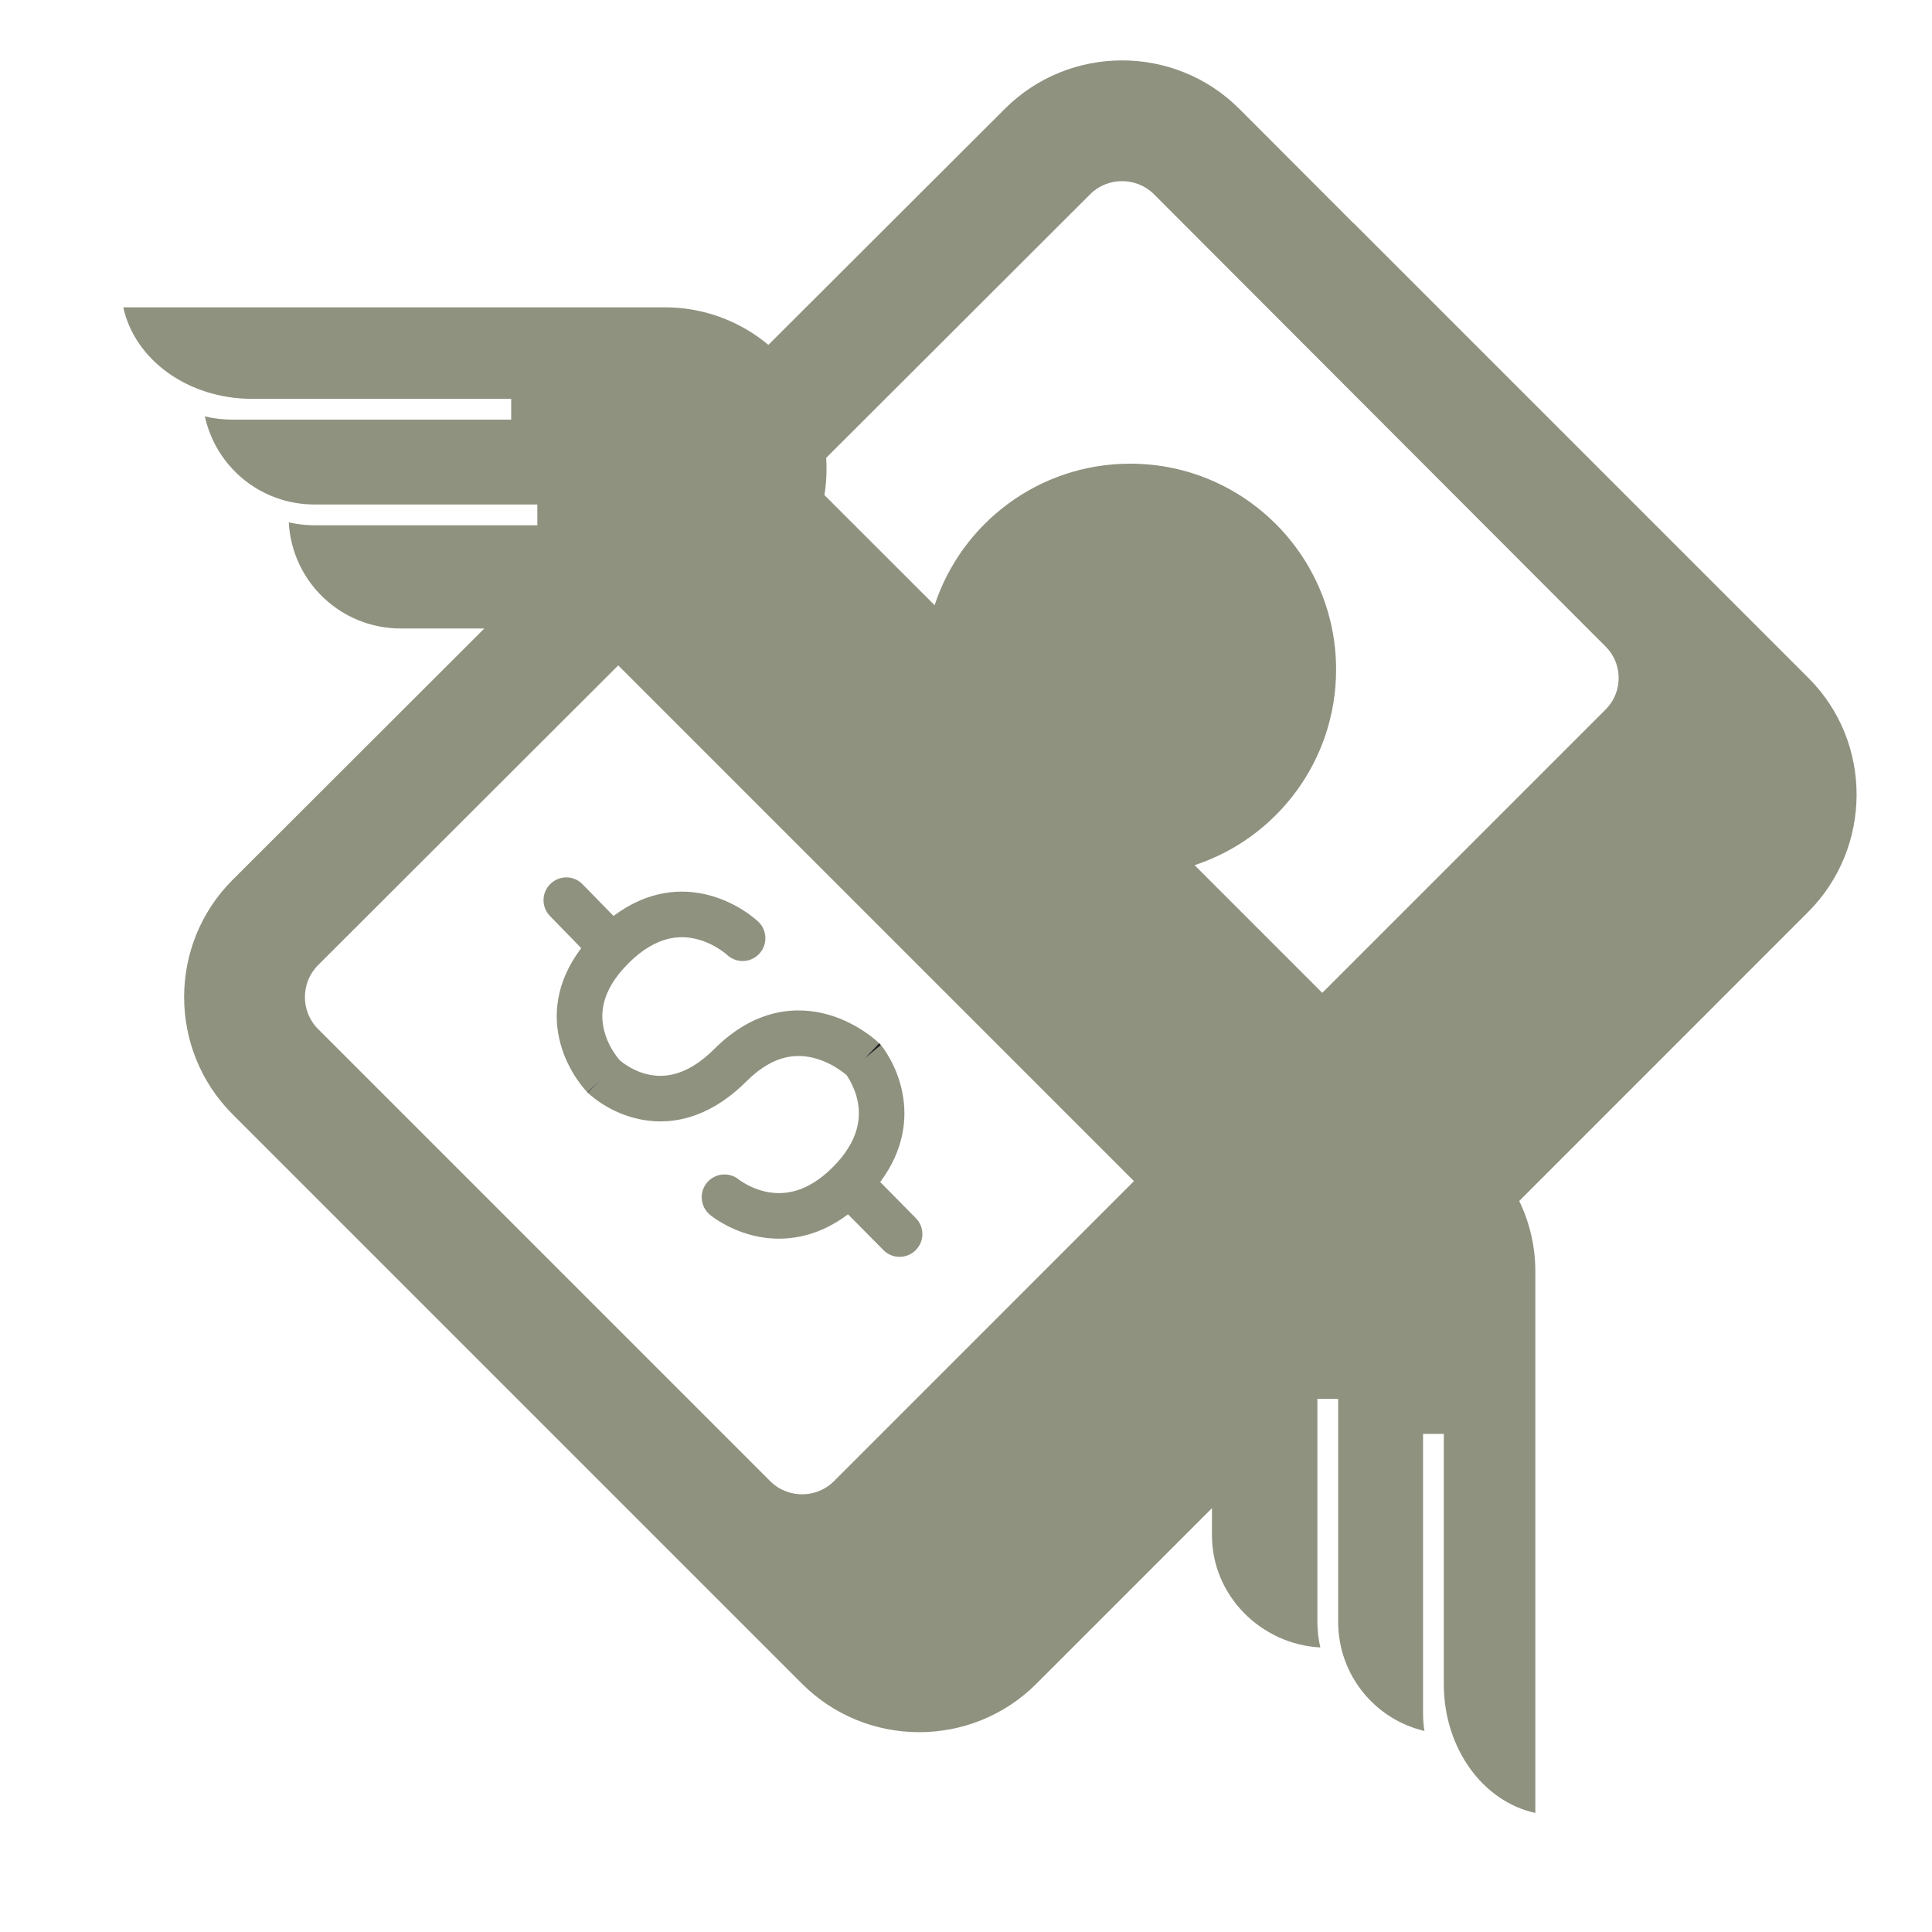 <?xml version="1.0" encoding="UTF-8"?> <svg xmlns="http://www.w3.org/2000/svg" viewBox="5984 4984 32 32" width="32" height="32" data-guides="{&quot;vertical&quot;:[],&quot;horizontal&quot;:[]}"><path fill="#8f927f" stroke="none" fill-opacity="1" stroke-width="1" stroke-opacity="1" color="rgb(51, 51, 51)" font-size-adjust="none" id="tSvg15af3a2fd75" title="Path 2" d="M 5993.117 4998.64 C 5993.266 4998.494 5993.505 4998.497 5993.65 4998.647C 5993.821 4998.822 5993.991 4998.996 5994.162 4999.171C 5994.73 4998.744 5995.291 4998.709 5995.739 4998.826C 5995.988 4998.891 5996.189 4998.998 5996.327 4999.088C 5996.397 4999.133 5996.452 4999.175 5996.491 4999.207C 5996.511 4999.223 5996.526 4999.236 5996.538 4999.246C 5996.543 4999.251 5996.547 4999.255 5996.552 4999.259C 5996.554 4999.261 5996.555 4999.262 5996.557 4999.264C 5996.558 4999.264 5996.558 4999.265 5996.559 4999.265C 5996.559 4999.265 5996.559 4999.266 5996.56 4999.266C 5996.56 4999.266 5996.56 4999.267 5996.301 4999.538C 5996.387 4999.448 5996.474 4999.357 5996.56 4999.266C 5996.711 4999.41 5996.717 4999.649 5996.573 4999.8C 5996.43 4999.951 5996.193 4999.957 5996.042 4999.815C 5996.041 4999.814 5996.039 4999.813 5996.038 4999.812C 5996.034 4999.809 5996.027 4999.802 5996.016 4999.793C 5995.994 4999.776 5995.96 4999.75 5995.916 4999.721C 5995.825 4999.662 5995.699 4999.596 5995.549 4999.557C 5995.275 4999.485 5994.874 4999.49 5994.407 4999.957C 5993.94 5000.424 5993.939 5000.819 5994.011 5001.085C 5994.05 5001.232 5994.117 5001.356 5994.177 5001.445C 5994.206 5001.488 5994.232 5001.522 5994.25 5001.543C 5994.257 5001.551 5994.262 5001.558 5994.266 5001.562C 5994.27 5001.565 5994.275 5001.57 5994.283 5001.576C 5994.302 5001.592 5994.333 5001.616 5994.375 5001.643C 5994.458 5001.697 5994.576 5001.758 5994.716 5001.792C 5994.97 5001.854 5995.36 5001.846 5995.833 5001.373C 5996.159 5001.047 5996.498 5000.861 5996.833 5000.782C 5997.168 5000.703 5997.475 5000.735 5997.729 5000.809C 5997.982 5000.882 5998.186 5000.998 5998.327 5001.093C 5998.398 5001.141 5998.454 5001.185 5998.493 5001.218C 5998.513 5001.234 5998.529 5001.248 5998.541 5001.259C 5998.546 5001.263 5998.55 5001.267 5998.555 5001.272C 5998.557 5001.273 5998.558 5001.275 5998.56 5001.276C 5998.561 5001.277 5998.561 5001.278 5998.562 5001.278C 5998.562 5001.278 5998.562 5001.279 5998.562 5001.279C 5998.563 5001.279 5998.563 5001.279 5998.3 5001.55C 5998.591 5001.309 5998.591 5001.309 5998.591 5001.31C 5998.591 5001.31 5998.592 5001.31 5998.592 5001.311C 5998.592 5001.311 5998.593 5001.312 5998.593 5001.313C 5998.595 5001.314 5998.596 5001.316 5998.597 5001.318C 5998.601 5001.322 5998.605 5001.327 5998.609 5001.332C 5998.618 5001.344 5998.629 5001.359 5998.643 5001.378C 5998.669 5001.417 5998.705 5001.471 5998.742 5001.539C 5998.816 5001.674 5998.903 5001.868 5998.948 5002.107C 5999.029 5002.528 5998.973 5003.051 5998.579 5003.578C 5998.775 5003.777 5998.972 5003.976 5999.168 5004.175C 5999.315 5004.323 5999.314 5004.562 5999.165 5004.708C 5999.017 5004.855 5998.778 5004.854 5998.632 5004.705C 5998.436 5004.508 5998.241 5004.31 5998.046 5004.113C 5997.514 5004.513 5996.985 5004.566 5996.56 5004.483C 5996.32 5004.436 5996.125 5004.348 5995.99 5004.273C 5995.921 5004.235 5995.867 5004.2 5995.828 5004.173C 5995.809 5004.159 5995.793 5004.147 5995.782 5004.139C 5995.777 5004.135 5995.772 5004.131 5995.767 5004.127C 5995.766 5004.126 5995.764 5004.125 5995.762 5004.123C 5995.762 5004.123 5995.761 5004.122 5995.76 5004.122C 5995.76 5004.121 5995.76 5004.121 5995.76 5004.121C 5995.759 5004.121 5995.759 5004.12 5996 5003.83C 5995.92 5003.927 5995.84 5004.024 5995.76 5004.121C 5995.599 5003.988 5995.576 5003.749 5995.709 5003.589C 5995.842 5003.429 5996.078 5003.407 5996.239 5003.538C 5996.24 5003.538 5996.24 5003.539 5996.241 5003.54C 5996.245 5003.542 5996.252 5003.548 5996.262 5003.555C 5996.282 5003.569 5996.314 5003.59 5996.356 5003.613C 5996.441 5003.661 5996.562 5003.714 5996.705 5003.742C 5996.97 5003.794 5997.356 5003.77 5997.793 5003.333C 5998.231 5002.895 5998.257 5002.51 5998.207 5002.248C 5998.18 5002.107 5998.127 5001.988 5998.081 5001.904C 5998.058 5001.862 5998.037 5001.83 5998.024 5001.811C 5998.023 5001.809 5998.022 5001.808 5998.021 5001.806C 5998.017 5001.803 5998.014 5001.8 5998.01 5001.797C 5997.987 5001.778 5997.951 5001.75 5997.904 5001.718C 5997.808 5001.653 5997.675 5001.579 5997.518 5001.534C 5997.364 5001.489 5997.192 5001.473 5997.007 5001.516C 5996.825 5001.56 5996.606 5001.668 5996.367 5001.907C 5995.71 5002.564 5995.05 5002.651 5994.537 5002.525C 5994.293 5002.466 5994.097 5002.363 5993.964 5002.276C 5993.896 5002.232 5993.843 5002.191 5993.805 5002.16C 5993.786 5002.145 5993.771 5002.132 5993.759 5002.122C 5993.755 5002.117 5993.75 5002.113 5993.745 5002.109C 5993.744 5002.107 5993.742 5002.106 5993.741 5002.104C 5993.74 5002.104 5993.739 5002.103 5993.739 5002.102C 5993.738 5002.102 5993.738 5002.102 5993.738 5002.102C 5993.738 5002.102 5993.737 5002.101 5994 5001.83C 5993.731 5002.094 5993.73 5002.094 5993.73 5002.094C 5993.73 5002.094 5993.729 5002.093 5993.729 5002.093C 5993.728 5002.092 5993.728 5002.092 5993.727 5002.091C 5993.726 5002.09 5993.724 5002.088 5993.723 5002.086C 5993.719 5002.082 5993.714 5002.077 5993.71 5002.072C 5993.699 5002.061 5993.686 5002.045 5993.67 5002.026C 5993.638 5001.988 5993.595 5001.933 5993.549 5001.864C 5993.458 5001.728 5993.348 5001.529 5993.282 5001.282C 5993.161 5000.835 5993.195 5000.274 5993.627 4999.704C 5993.454 4999.527 5993.282 4999.35 5993.11 4999.173C 5992.964 4999.024 5992.967 4998.785 5993.117 4998.64Z"></path><path fill="#212121" stroke="none" fill-opacity="1" stroke-width="1" stroke-opacity="1" color="rgb(51, 51, 51)" font-size-adjust="none" id="tSvgb525e4cc6d" title="Path 3" d="M 5994 5001.83 C 5993.913 5001.921 5993.825 5002.011 5993.738 5002.102C 5993.735 5002.099 5993.733 5002.096 5993.73 5002.094C 5993.82 5002.006 5993.91 5001.918 5994 5001.83Z"></path><path fill="#212121" stroke="none" fill-opacity="1" stroke-width="1" stroke-opacity="1" color="rgb(51, 51, 51)" font-size-adjust="none" id="tSvg180f179b2ed" title="Path 4" d="M 5998.3 5001.55 C 5998.387 5001.46 5998.475 5001.369 5998.562 5001.279C 5998.568 5001.284 5998.573 5001.289 5998.578 5001.294C 5998.582 5001.299 5998.587 5001.304 5998.591 5001.31C 5998.494 5001.39 5998.397 5001.47 5998.3 5001.55Z"></path><path fill="#8f927f" stroke="none" fill-opacity="1" stroke-width="1" stroke-opacity="1" color="rgb(51, 51, 51)" font-size-adjust="none" id="tSvga09130ed07" title="Path 5" d="M 5995.354 5009.958 C 5995.35 5009.954 5995.347 5009.951 5995.343 5009.947C 5992.846 5007.45 5990.35 5004.954 5987.853 5002.457C 5986.782 5001.386 5986.782 4999.643 5987.853 4998.573C 5989.243 4997.185 5990.633 4995.798 5992.022 4994.41C 5991.562 4994.41 5991.101 4994.41 5990.64 4994.41C 5989.644 4994.41 5988.835 4993.634 5988.783 4992.651C 5988.516 4992.589 5988.272 4992.47 5988.064 4992.307C 5988.38 4992.553 5988.777 4992.7 5989.21 4992.7C 5990.44 4992.7 5991.67 4992.7 5992.9 4992.7C 5992.9 4992.585 5992.9 4992.471 5992.9 4992.356C 5991.67 4992.356 5990.44 4992.356 5989.21 4992.356C 5988.317 4992.356 5987.575 4991.733 5987.393 4990.896C 5987.536 4990.931 5987.686 4990.95 5987.84 4990.95C 5989.382 4990.95 5990.925 4990.95 5992.467 4990.95C 5992.467 4990.835 5992.467 4990.721 5992.467 4990.606C 5991.036 4990.606 5989.605 4990.606 5988.174 4990.606C 5987.11 4990.606 5986.229 4989.955 5986.042 4989.09C 5989.031 4989.09 5992.02 4989.09 5995.01 4989.09C 5995.663 4989.09 5996.262 4989.324 5996.727 4989.712C 5998.032 4988.409 5999.338 4987.106 6000.643 4985.803C 6001.713 4984.733 6003.457 4984.733 6004.527 4985.803C 6005.15 4986.426 6005.773 4987.05 6006.395 4987.674C 6006.42 4987.696 6006.444 4987.719 6006.467 4987.743C 6008.964 4990.239 6011.46 4992.736 6013.957 4995.233C 6015.021 4996.297 6015.014 4998.04 6013.947 4999.107C 6012.352 5000.702 6010.757 5002.297 6009.163 5003.892C 6009.334 5004.245 6009.43 5004.641 6009.43 5005.06C 6009.43 5008.049 6009.43 5011.039 6009.43 5014.028C 6008.565 5013.841 6007.914 5012.96 6007.914 5011.896C 6007.914 5010.514 6007.914 5009.132 6007.914 5007.75C 6007.799 5007.75 6007.685 5007.75 6007.57 5007.75C 6007.57 5009.292 6007.57 5010.835 6007.57 5012.377C 6007.57 5012.477 6007.578 5012.575 6007.593 5012.67C 6006.772 5012.477 6006.164 5011.742 6006.164 5010.86C 6006.164 5009.63 6006.164 5008.4 6006.164 5007.17C 6006.049 5007.17 6005.935 5007.17 6005.82 5007.17C 6005.82 5008.4 6005.82 5009.63 6005.82 5010.86C 6005.82 5011.007 6005.837 5011.15 6005.869 5011.287C 6004.884 5011.235 6004.074 5010.426 6004.074 5009.43C 6004.074 5009.28 6004.074 5009.13 6004.074 5008.98C 6003.105 5009.949 6002.136 5010.918 6001.167 5011.887C 6000.097 5012.958 5998.353 5012.958 5997.283 5011.887C 5996.641 5011.245 5995.999 5010.603 5995.357 5009.961C 5995.356 5009.96 5995.355 5009.959 5995.354 5009.958ZM 6002.057 4987.217 C 6000.599 4988.673 5999.141 4990.128 5997.684 4991.584C 5997.688 4991.645 5997.69 4991.707 5997.69 4991.77C 5997.69 4991.916 5997.678 4992.06 5997.655 4992.2C 5998.264 4992.808 5998.872 4993.416 5999.48 4994.024C 5999.927 4992.663 6001.209 4991.68 6002.72 4991.68C 6004.603 4991.68 6006.13 4993.207 6006.13 4995.09C 6006.13 4996.601 6005.147 4997.883 6003.786 4998.33C 6004.491 4999.035 6005.196 4999.74 6005.901 5000.445C 6007.465 4998.881 6009.029 4997.317 6010.593 4995.753C 6010.846 4995.5 6010.878 4995.11 6010.688 4994.823C 6010.661 4994.782 6010.629 4994.743 6010.592 4994.707C 6008.099 4992.21 6005.606 4989.714 6003.113 4987.217C 6002.823 4986.928 6002.346 4986.928 6002.057 4987.217ZM 5994.24 4995.021 C 5992.583 4996.677 5990.925 4998.332 5989.267 4999.987C 5988.978 5000.277 5988.978 5000.753 5989.267 5001.043C 5991.764 5003.54 5994.26 5006.036 5996.757 5008.533C 5996.907 5008.683 5997.107 5008.755 5997.305 5008.75C 5997.442 5008.746 5997.578 5008.706 5997.696 5008.628C 5997.738 5008.601 5997.777 5008.569 5997.813 5008.533C 5999.469 5006.876 6001.126 5005.22 6002.782 5003.563C 5999.935 5000.716 5997.088 4997.869 5994.24 4995.021Z"></path><defs></defs></svg> 